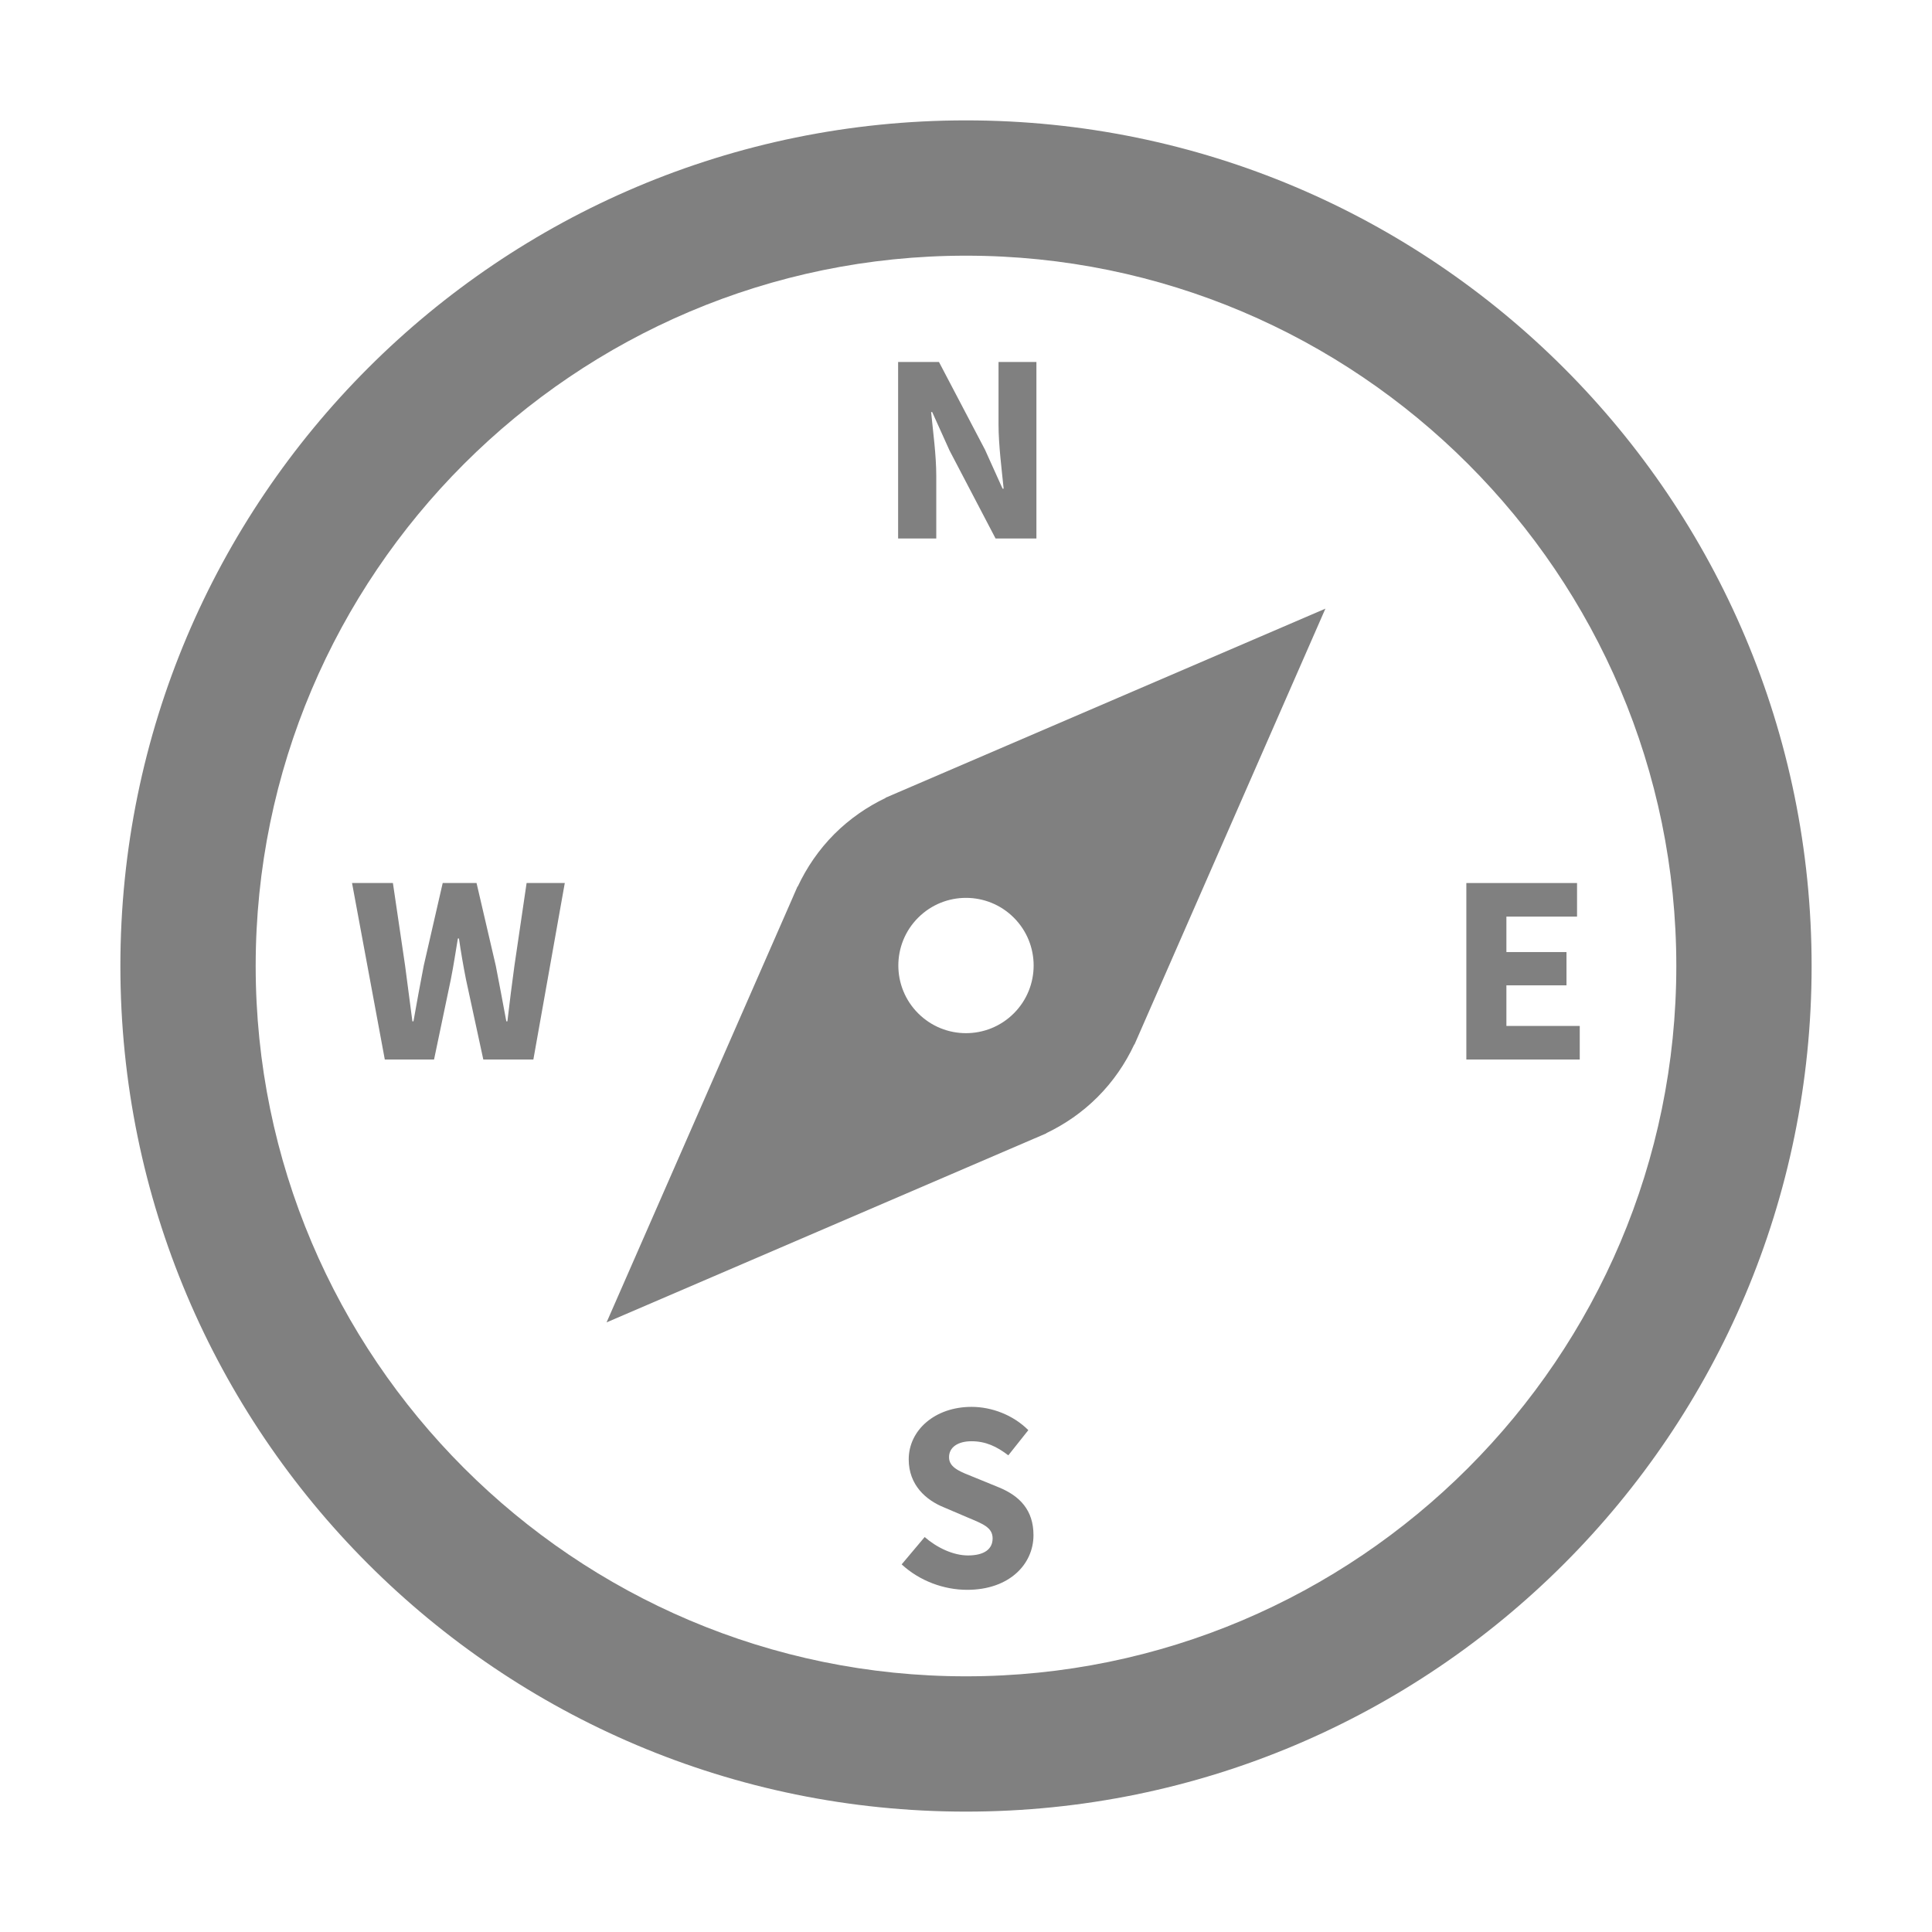 <?xml version="1.0" encoding="utf-8"?>
<!-- Generator: Adobe Illustrator 15.0.2, SVG Export Plug-In . SVG Version: 6.00 Build 0)  -->
<!DOCTYPE svg PUBLIC "-//W3C//DTD SVG 1.1//EN" "http://www.w3.org/Graphics/SVG/1.1/DTD/svg11.dtd">
<svg version="1.1"
	 xmlns="http://www.w3.org/2000/svg" xmlns:xlink="http://www.w3.org/1999/xlink" x="0px" y="0px" width="800px" height="800px"
	 viewBox="0 0 800 800" enable-background="new 0 0 800 800" xml:space="preserve">
<g>
	<path fill="#808080" d="M369.334,329.19l-2.611,1.122l-0.016,0.098c-7.646,3.665-14.84,8.59-21.187,14.922
		c-6.497,6.504-11.503,13.911-15.196,21.773l-0.107,0.021l-1.603,3.659c0,0.014-0.014,0.032-0.014,0.055L251.17,547.57
		l176.979-76.076c0.93-0.359,1.832-0.777,2.764-1.182l2.365-1.021l0.014-0.091c7.646-3.664,14.841-8.588,21.176-14.928
		c6.51-6.504,11.516-13.91,15.209-21.775l0.096-0.021l1.547-3.521c0.027-0.075,0.068-0.146,0.096-0.22l77.402-176.702
		l-177.087,76.124C370.921,328.479,370.127,328.841,369.334,329.19z M380.193,379.989c10.942-10.94,28.684-10.928,39.611,0
		c10.941,10.942,10.941,28.678,0,39.618c-10.956,10.948-28.669,10.942-39.611,0C369.252,408.672,369.237,390.939,380.193,379.989z"
		/>
	<path fill="#808080" d="M399.999,49.848C206.622,49.848,49.847,206.615,49.847,400c0,193.378,156.773,350.151,350.15,350.151
		S750.152,593.378,750.152,400C750.151,206.615,593.377,49.848,399.999,49.848z M399.999,694.128
		c-162.178,0-294.128-131.943-294.128-294.128c0-162.187,131.95-294.128,294.128-294.128c162.18,0,294.128,131.941,294.128,294.128
		C694.127,562.185,562.177,694.128,399.999,694.128z"/>
	<path fill="#808080" d="M387.689,197.083c0-8.63-1.341-18.379-2.134-26.449h0.451l7.181,15.917l19.053,36.42h16.919v-73.074
		h-15.688v25.779c0,8.631,1.341,18.937,2.12,26.672h-0.444l-7.283-16.14l-19.054-36.313h-16.919v73.074h15.798V197.083
		L387.689,197.083z"/>
	<path fill="#808080" d="M413.485,615.837l-9.301-3.805c-6.388-2.57-11.209-4.145-11.209-8.631c0-4.145,3.7-6.612,9.308-6.612
		c5.82,0,10.416,2.134,15.237,5.834l8.29-10.431c-6.272-6.271-15.128-9.637-23.527-9.637c-15.135,0-26.002,9.637-26.002,21.732
		c0,10.654,7.168,16.936,14.786,19.964l9.424,4.026c6.39,2.695,10.532,4.146,10.532,8.74c0,4.377-3.365,7.059-10.204,7.059
		c-6.045,0-12.772-3.133-17.932-7.618l-9.526,11.317c7.519,6.949,17.598,10.539,27.13,10.539c17.371,0,27.452-10.539,27.452-22.637
		C427.942,625.368,422.336,619.433,413.485,615.837z"/>
	<path fill="#808080" d="M213.023,399.829c-1.012,7.506-2.024,15.242-2.92,23.088h-0.445c-1.463-7.846-2.92-15.691-4.376-23.088
		l-7.954-34.186h-14.013l-7.844,34.186c-1.457,7.622-2.922,15.354-4.263,23.088h-0.442c-1.014-7.734-2.02-15.466-3.03-23.088
		l-5.04-34.186H145.77l13.566,73.073h20.396l6.948-33.171c1.121-5.608,2.011-11.544,2.914-16.926h0.449
		c0.78,5.382,1.792,11.316,2.907,16.926l7.174,33.171h20.735l13.008-73.073h-15.812L213.023,399.829z"/>
	<polygon fill="#808080" points="623.769,424.821 623.769,408.008 648.647,408.008 648.647,394.228 623.769,394.228 
		623.769,379.542 653.019,379.542 653.019,365.645 607.183,365.645 607.183,438.718 654.14,438.718 654.14,424.821 	"/>
</g>
</svg>

